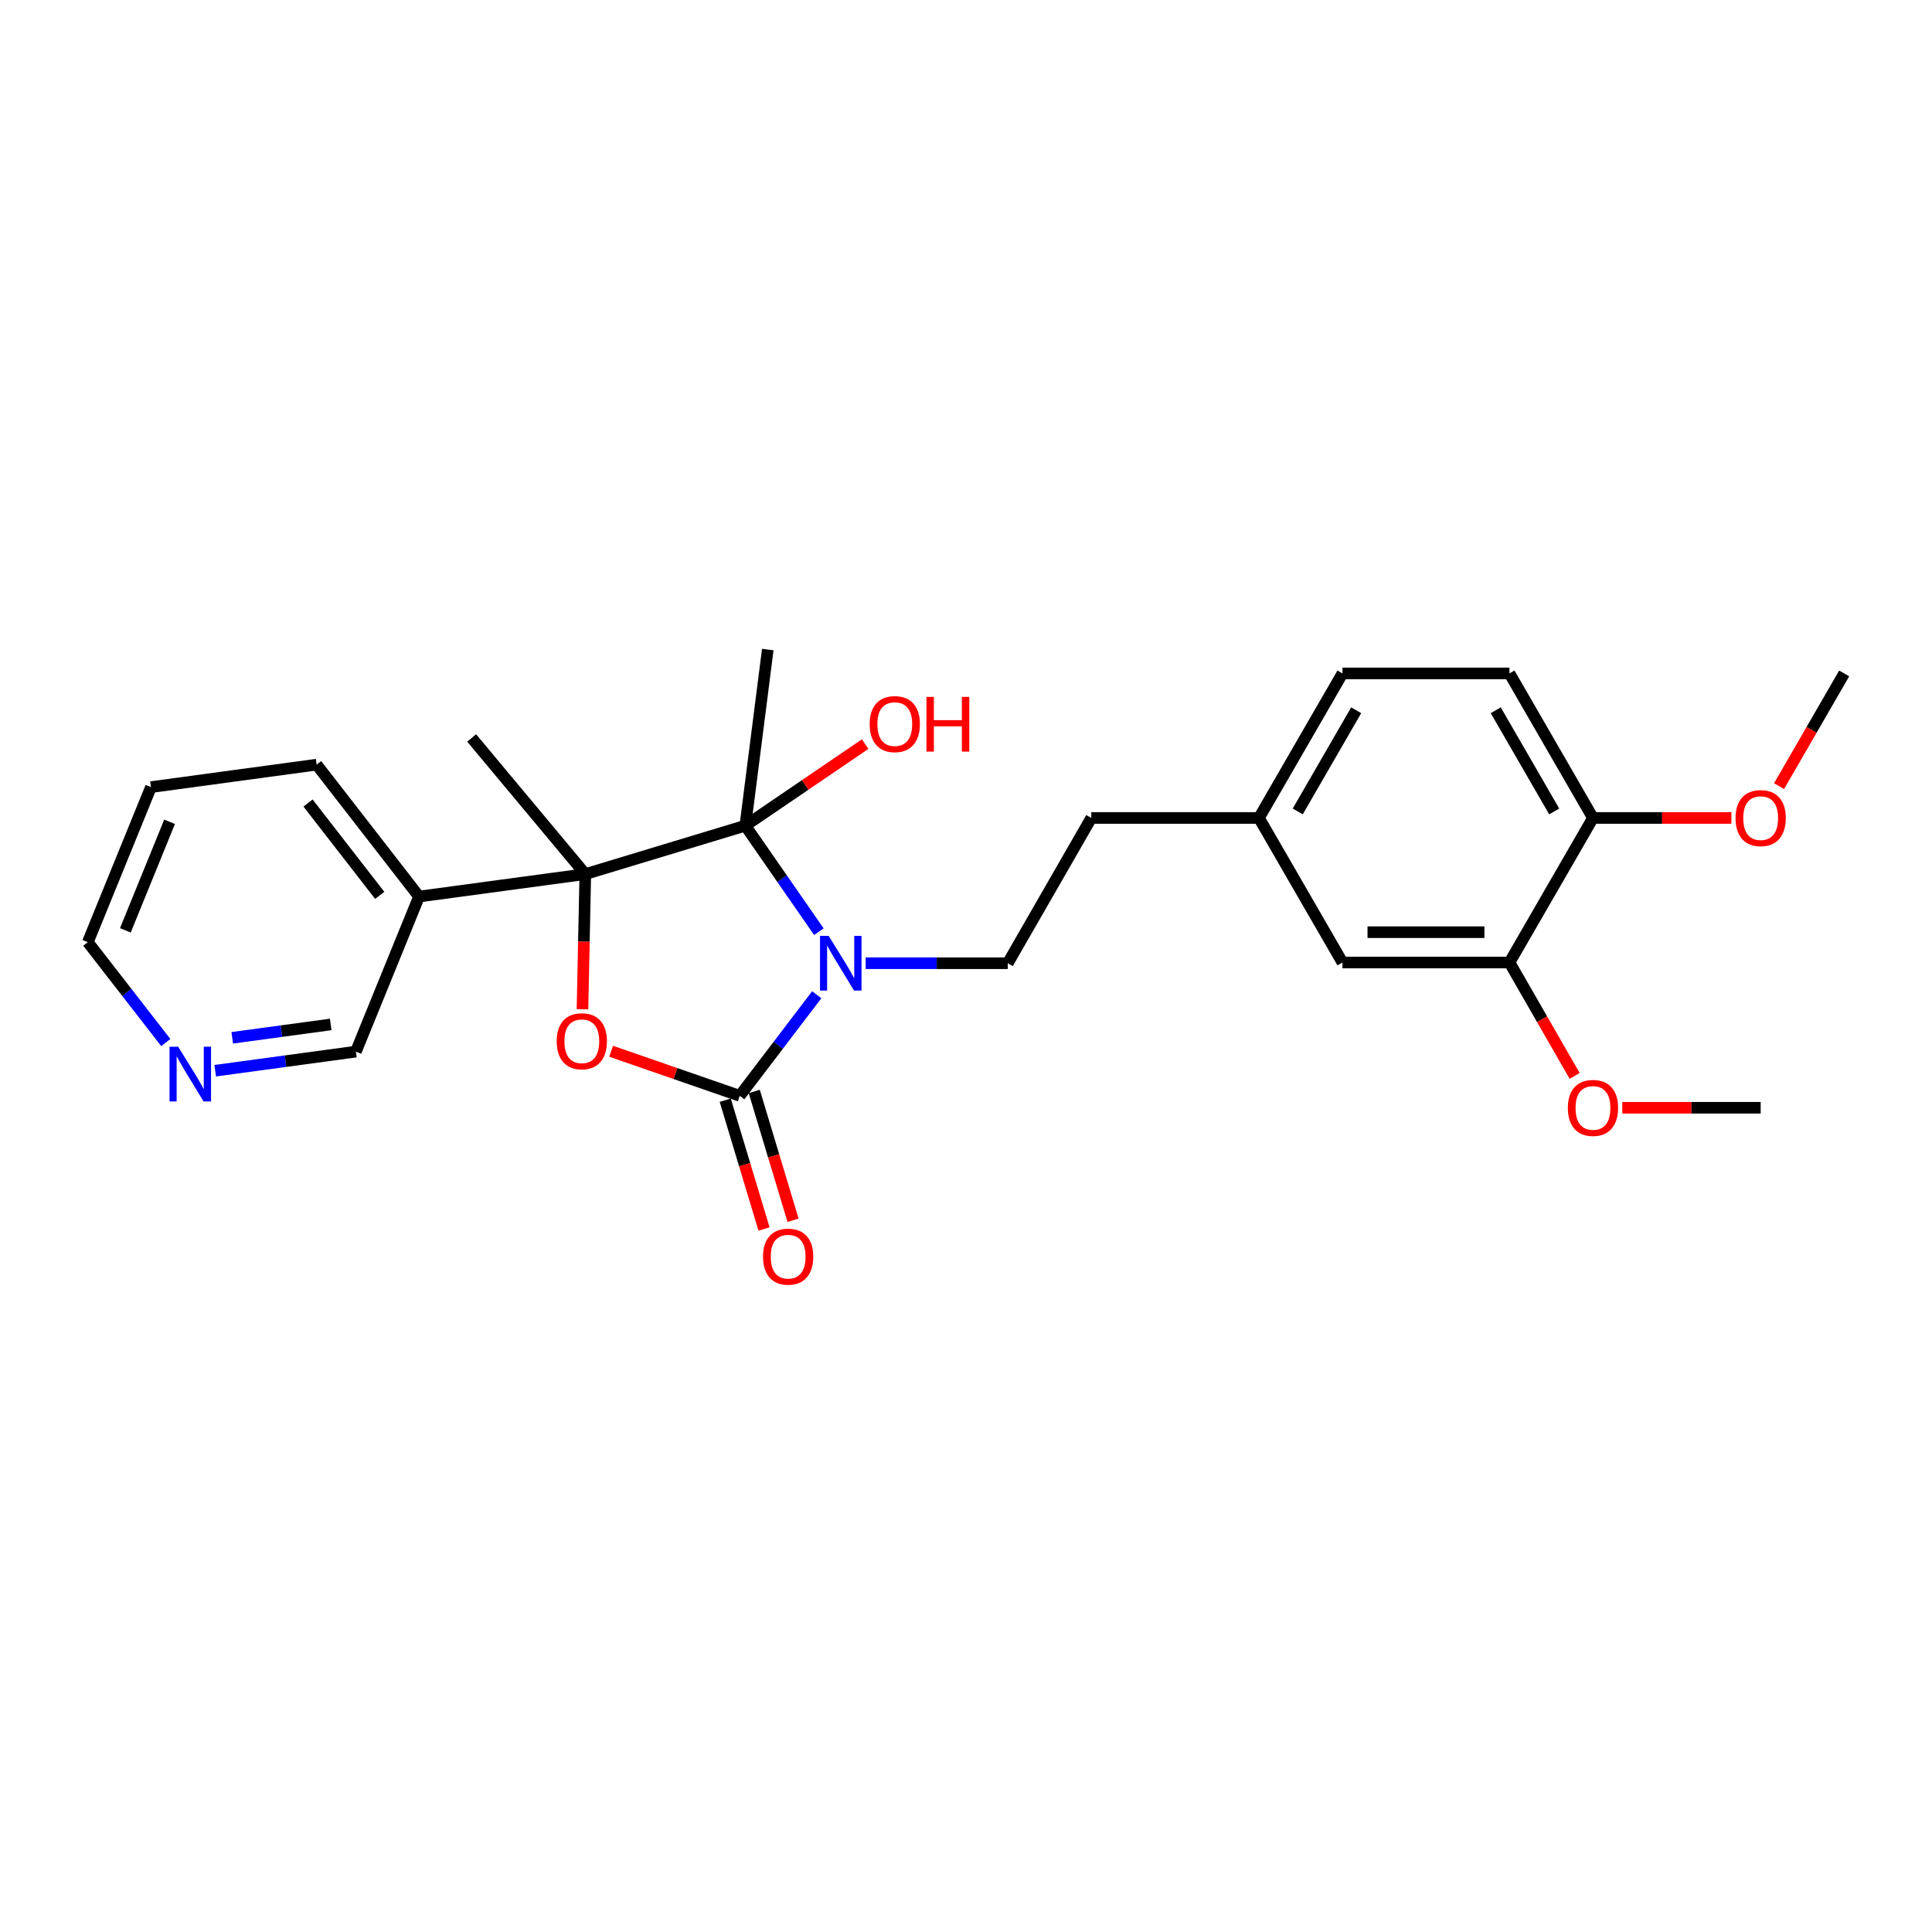 <?xml version='1.0' encoding='iso-8859-1'?>
<svg version='1.1' baseProfile='full'
              xmlns='http://www.w3.org/2000/svg'
                      xmlns:rdkit='http://www.rdkit.org/xml'
                      xmlns:xlink='http://www.w3.org/1999/xlink'
                  xml:space='preserve'
width='1000px' height='1000px' viewBox='0 0 1000 1000'>
<!-- END OF HEADER -->
<rect style='opacity:1.0;fill:#FFFFFF;stroke:none' width='1000' height='1000' x='0' y='0'> </rect>
<path class='bond-0' d='M 423.847,482.238 L 404.812,454.803' style='fill:none;fill-rule:evenodd;stroke:#0000FF;stroke-width:6px;stroke-linecap:butt;stroke-linejoin:miter;stroke-opacity:1' />
<path class='bond-0' d='M 404.812,454.803 L 385.777,427.367' style='fill:none;fill-rule:evenodd;stroke:#000000;stroke-width:6px;stroke-linecap:butt;stroke-linejoin:miter;stroke-opacity:1' />
<path class='bond-1' d='M 422.743,514.882 L 402.813,541.04' style='fill:none;fill-rule:evenodd;stroke:#0000FF;stroke-width:6px;stroke-linecap:butt;stroke-linejoin:miter;stroke-opacity:1' />
<path class='bond-1' d='M 402.813,541.04 L 382.884,567.199' style='fill:none;fill-rule:evenodd;stroke:#000000;stroke-width:6px;stroke-linecap:butt;stroke-linejoin:miter;stroke-opacity:1' />
<path class='bond-4' d='M 448.076,498.564 L 484.846,498.564' style='fill:none;fill-rule:evenodd;stroke:#0000FF;stroke-width:6px;stroke-linecap:butt;stroke-linejoin:miter;stroke-opacity:1' />
<path class='bond-4' d='M 484.846,498.564 L 521.617,498.564' style='fill:none;fill-rule:evenodd;stroke:#000000;stroke-width:6px;stroke-linecap:butt;stroke-linejoin:miter;stroke-opacity:1' />
<path class='bond-2' d='M 385.777,427.367 L 302.952,452.436' style='fill:none;fill-rule:evenodd;stroke:#000000;stroke-width:6px;stroke-linecap:butt;stroke-linejoin:miter;stroke-opacity:1' />
<path class='bond-10' d='M 385.777,427.367 L 416.788,406.259' style='fill:none;fill-rule:evenodd;stroke:#000000;stroke-width:6px;stroke-linecap:butt;stroke-linejoin:miter;stroke-opacity:1' />
<path class='bond-10' d='M 416.788,406.259 L 447.798,385.151' style='fill:none;fill-rule:evenodd;stroke:#FF0000;stroke-width:6px;stroke-linecap:butt;stroke-linejoin:miter;stroke-opacity:1' />
<path class='bond-13' d='M 385.777,427.367 L 397.397,336.217' style='fill:none;fill-rule:evenodd;stroke:#000000;stroke-width:6px;stroke-linecap:butt;stroke-linejoin:miter;stroke-opacity:1' />
<path class='bond-3' d='M 382.884,567.199 L 349.597,555.662' style='fill:none;fill-rule:evenodd;stroke:#000000;stroke-width:6px;stroke-linecap:butt;stroke-linejoin:miter;stroke-opacity:1' />
<path class='bond-3' d='M 349.597,555.662 L 316.31,544.125' style='fill:none;fill-rule:evenodd;stroke:#FF0000;stroke-width:6px;stroke-linecap:butt;stroke-linejoin:miter;stroke-opacity:1' />
<path class='bond-6' d='M 375.372,569.463 L 385.418,602.799' style='fill:none;fill-rule:evenodd;stroke:#000000;stroke-width:6px;stroke-linecap:butt;stroke-linejoin:miter;stroke-opacity:1' />
<path class='bond-6' d='M 385.418,602.799 L 395.463,636.136' style='fill:none;fill-rule:evenodd;stroke:#FF0000;stroke-width:6px;stroke-linecap:butt;stroke-linejoin:miter;stroke-opacity:1' />
<path class='bond-6' d='M 390.395,564.936 L 400.44,598.273' style='fill:none;fill-rule:evenodd;stroke:#000000;stroke-width:6px;stroke-linecap:butt;stroke-linejoin:miter;stroke-opacity:1' />
<path class='bond-6' d='M 400.44,598.273 L 410.486,631.609' style='fill:none;fill-rule:evenodd;stroke:#FF0000;stroke-width:6px;stroke-linecap:butt;stroke-linejoin:miter;stroke-opacity:1' />
<path class='bond-5' d='M 302.952,452.436 L 216.893,464.055' style='fill:none;fill-rule:evenodd;stroke:#000000;stroke-width:6px;stroke-linecap:butt;stroke-linejoin:miter;stroke-opacity:1' />
<path class='bond-16' d='M 302.952,452.436 L 244.132,381.971' style='fill:none;fill-rule:evenodd;stroke:#000000;stroke-width:6px;stroke-linecap:butt;stroke-linejoin:miter;stroke-opacity:1' />
<path class='bond-26' d='M 302.952,452.436 L 302.222,487.412' style='fill:none;fill-rule:evenodd;stroke:#000000;stroke-width:6px;stroke-linecap:butt;stroke-linejoin:miter;stroke-opacity:1' />
<path class='bond-26' d='M 302.222,487.412 L 301.492,522.389' style='fill:none;fill-rule:evenodd;stroke:#FF0000;stroke-width:6px;stroke-linecap:butt;stroke-linejoin:miter;stroke-opacity:1' />
<path class='bond-15' d='M 521.617,498.564 L 564.843,423.375' style='fill:none;fill-rule:evenodd;stroke:#000000;stroke-width:6px;stroke-linecap:butt;stroke-linejoin:miter;stroke-opacity:1' />
<path class='bond-19' d='M 216.893,464.055 L 184.206,544.318' style='fill:none;fill-rule:evenodd;stroke:#000000;stroke-width:6px;stroke-linecap:butt;stroke-linejoin:miter;stroke-opacity:1' />
<path class='bond-21' d='M 216.893,464.055 L 163.879,395.778' style='fill:none;fill-rule:evenodd;stroke:#000000;stroke-width:6px;stroke-linecap:butt;stroke-linejoin:miter;stroke-opacity:1' />
<path class='bond-21' d='M 196.548,463.436 L 159.438,415.642' style='fill:none;fill-rule:evenodd;stroke:#000000;stroke-width:6px;stroke-linecap:butt;stroke-linejoin:miter;stroke-opacity:1' />
<path class='bond-7' d='M 781.303,498.19 L 694.86,498.19' style='fill:none;fill-rule:evenodd;stroke:#000000;stroke-width:6px;stroke-linecap:butt;stroke-linejoin:miter;stroke-opacity:1' />
<path class='bond-7' d='M 768.336,482.5 L 707.826,482.5' style='fill:none;fill-rule:evenodd;stroke:#000000;stroke-width:6px;stroke-linecap:butt;stroke-linejoin:miter;stroke-opacity:1' />
<path class='bond-8' d='M 781.303,498.19 L 824.52,423.375' style='fill:none;fill-rule:evenodd;stroke:#000000;stroke-width:6px;stroke-linecap:butt;stroke-linejoin:miter;stroke-opacity:1' />
<path class='bond-18' d='M 781.303,498.19 L 798.173,527.54' style='fill:none;fill-rule:evenodd;stroke:#000000;stroke-width:6px;stroke-linecap:butt;stroke-linejoin:miter;stroke-opacity:1' />
<path class='bond-18' d='M 798.173,527.54 L 815.043,556.891' style='fill:none;fill-rule:evenodd;stroke:#FF0000;stroke-width:6px;stroke-linecap:butt;stroke-linejoin:miter;stroke-opacity:1' />
<path class='bond-20' d='M 824.52,423.375 L 860.335,423.375' style='fill:none;fill-rule:evenodd;stroke:#000000;stroke-width:6px;stroke-linecap:butt;stroke-linejoin:miter;stroke-opacity:1' />
<path class='bond-20' d='M 860.335,423.375 L 896.15,423.375' style='fill:none;fill-rule:evenodd;stroke:#FF0000;stroke-width:6px;stroke-linecap:butt;stroke-linejoin:miter;stroke-opacity:1' />
<path class='bond-27' d='M 824.52,423.375 L 781.303,348.56' style='fill:none;fill-rule:evenodd;stroke:#000000;stroke-width:6px;stroke-linecap:butt;stroke-linejoin:miter;stroke-opacity:1' />
<path class='bond-27' d='M 804.451,420.001 L 774.199,367.63' style='fill:none;fill-rule:evenodd;stroke:#000000;stroke-width:6px;stroke-linecap:butt;stroke-linejoin:miter;stroke-opacity:1' />
<path class='bond-9' d='M 694.86,498.19 L 651.634,423.375' style='fill:none;fill-rule:evenodd;stroke:#000000;stroke-width:6px;stroke-linecap:butt;stroke-linejoin:miter;stroke-opacity:1' />
<path class='bond-11' d='M 111.398,554.196 L 147.802,549.257' style='fill:none;fill-rule:evenodd;stroke:#0000FF;stroke-width:6px;stroke-linecap:butt;stroke-linejoin:miter;stroke-opacity:1' />
<path class='bond-11' d='M 147.802,549.257 L 184.206,544.318' style='fill:none;fill-rule:evenodd;stroke:#000000;stroke-width:6px;stroke-linecap:butt;stroke-linejoin:miter;stroke-opacity:1' />
<path class='bond-11' d='M 120.21,537.166 L 145.692,533.709' style='fill:none;fill-rule:evenodd;stroke:#0000FF;stroke-width:6px;stroke-linecap:butt;stroke-linejoin:miter;stroke-opacity:1' />
<path class='bond-11' d='M 145.692,533.709 L 171.175,530.252' style='fill:none;fill-rule:evenodd;stroke:#000000;stroke-width:6px;stroke-linecap:butt;stroke-linejoin:miter;stroke-opacity:1' />
<path class='bond-28' d='M 85.816,539.624 L 65.635,513.647' style='fill:none;fill-rule:evenodd;stroke:#0000FF;stroke-width:6px;stroke-linecap:butt;stroke-linejoin:miter;stroke-opacity:1' />
<path class='bond-28' d='M 65.635,513.647 L 45.455,487.669' style='fill:none;fill-rule:evenodd;stroke:#000000;stroke-width:6px;stroke-linecap:butt;stroke-linejoin:miter;stroke-opacity:1' />
<path class='bond-12' d='M 781.303,348.56 L 694.86,348.56' style='fill:none;fill-rule:evenodd;stroke:#000000;stroke-width:6px;stroke-linecap:butt;stroke-linejoin:miter;stroke-opacity:1' />
<path class='bond-14' d='M 651.634,423.375 L 564.843,423.375' style='fill:none;fill-rule:evenodd;stroke:#000000;stroke-width:6px;stroke-linecap:butt;stroke-linejoin:miter;stroke-opacity:1' />
<path class='bond-17' d='M 651.634,423.375 L 694.86,348.56' style='fill:none;fill-rule:evenodd;stroke:#000000;stroke-width:6px;stroke-linecap:butt;stroke-linejoin:miter;stroke-opacity:1' />
<path class='bond-17' d='M 671.704,420.002 L 701.962,367.632' style='fill:none;fill-rule:evenodd;stroke:#000000;stroke-width:6px;stroke-linecap:butt;stroke-linejoin:miter;stroke-opacity:1' />
<path class='bond-23' d='M 839.69,573.379 L 875.505,573.379' style='fill:none;fill-rule:evenodd;stroke:#FF0000;stroke-width:6px;stroke-linecap:butt;stroke-linejoin:miter;stroke-opacity:1' />
<path class='bond-23' d='M 875.505,573.379 L 911.32,573.379' style='fill:none;fill-rule:evenodd;stroke:#000000;stroke-width:6px;stroke-linecap:butt;stroke-linejoin:miter;stroke-opacity:1' />
<path class='bond-24' d='M 920.841,406.895 L 937.693,377.728' style='fill:none;fill-rule:evenodd;stroke:#FF0000;stroke-width:6px;stroke-linecap:butt;stroke-linejoin:miter;stroke-opacity:1' />
<path class='bond-24' d='M 937.693,377.728 L 954.545,348.56' style='fill:none;fill-rule:evenodd;stroke:#000000;stroke-width:6px;stroke-linecap:butt;stroke-linejoin:miter;stroke-opacity:1' />
<path class='bond-25' d='M 163.879,395.778 L 78.142,407.406' style='fill:none;fill-rule:evenodd;stroke:#000000;stroke-width:6px;stroke-linecap:butt;stroke-linejoin:miter;stroke-opacity:1' />
<path class='bond-22' d='M 45.455,487.669 L 78.142,407.406' style='fill:none;fill-rule:evenodd;stroke:#000000;stroke-width:6px;stroke-linecap:butt;stroke-linejoin:miter;stroke-opacity:1' />
<path class='bond-22' d='M 64.889,481.547 L 87.77,425.363' style='fill:none;fill-rule:evenodd;stroke:#000000;stroke-width:6px;stroke-linecap:butt;stroke-linejoin:miter;stroke-opacity:1' />
<path  class='atom-0' d='M 428.915 484.404
L 438.195 499.404
Q 439.115 500.884, 440.595 503.564
Q 442.075 506.244, 442.155 506.404
L 442.155 484.404
L 445.915 484.404
L 445.915 512.724
L 442.035 512.724
L 432.075 496.324
Q 430.915 494.404, 429.675 492.204
Q 428.475 490.004, 428.115 489.324
L 428.115 512.724
L 424.435 512.724
L 424.435 484.404
L 428.915 484.404
' fill='#0000FF'/>
<path  class='atom-4' d='M 288.148 538.95
Q 288.148 532.15, 291.508 528.35
Q 294.868 524.55, 301.148 524.55
Q 307.428 524.55, 310.788 528.35
Q 314.148 532.15, 314.148 538.95
Q 314.148 545.83, 310.748 549.75
Q 307.348 553.63, 301.148 553.63
Q 294.908 553.63, 291.508 549.75
Q 288.148 545.87, 288.148 538.95
M 301.148 550.43
Q 305.468 550.43, 307.788 547.55
Q 310.148 544.63, 310.148 538.95
Q 310.148 533.39, 307.788 530.59
Q 305.468 527.75, 301.148 527.75
Q 296.828 527.75, 294.468 530.55
Q 292.148 533.35, 292.148 538.95
Q 292.148 544.67, 294.468 547.55
Q 296.828 550.43, 301.148 550.43
' fill='#FF0000'/>
<path  class='atom-7' d='M 394.944 650.444
Q 394.944 643.644, 398.304 639.844
Q 401.664 636.044, 407.944 636.044
Q 414.224 636.044, 417.584 639.844
Q 420.944 643.644, 420.944 650.444
Q 420.944 657.324, 417.544 661.244
Q 414.144 665.124, 407.944 665.124
Q 401.704 665.124, 398.304 661.244
Q 394.944 657.364, 394.944 650.444
M 407.944 661.924
Q 412.264 661.924, 414.584 659.044
Q 416.944 656.124, 416.944 650.444
Q 416.944 644.884, 414.584 642.084
Q 412.264 639.244, 407.944 639.244
Q 403.624 639.244, 401.264 642.044
Q 398.944 644.844, 398.944 650.444
Q 398.944 656.164, 401.264 659.044
Q 403.624 661.924, 407.944 661.924
' fill='#FF0000'/>
<path  class='atom-11' d='M 450.137 374.79
Q 450.137 367.99, 453.497 364.19
Q 456.857 360.39, 463.137 360.39
Q 469.417 360.39, 472.777 364.19
Q 476.137 367.99, 476.137 374.79
Q 476.137 381.67, 472.737 385.59
Q 469.337 389.47, 463.137 389.47
Q 456.897 389.47, 453.497 385.59
Q 450.137 381.71, 450.137 374.79
M 463.137 386.27
Q 467.457 386.27, 469.777 383.39
Q 472.137 380.47, 472.137 374.79
Q 472.137 369.23, 469.777 366.43
Q 467.457 363.59, 463.137 363.59
Q 458.817 363.59, 456.457 366.39
Q 454.137 369.19, 454.137 374.79
Q 454.137 380.51, 456.457 383.39
Q 458.817 386.27, 463.137 386.27
' fill='#FF0000'/>
<path  class='atom-11' d='M 479.537 360.71
L 483.377 360.71
L 483.377 372.75
L 497.857 372.75
L 497.857 360.71
L 501.697 360.71
L 501.697 389.03
L 497.857 389.03
L 497.857 375.95
L 483.377 375.95
L 483.377 389.03
L 479.537 389.03
L 479.537 360.71
' fill='#FF0000'/>
<path  class='atom-12' d='M 92.235 541.786
L 101.515 556.786
Q 102.435 558.266, 103.915 560.946
Q 105.395 563.626, 105.475 563.786
L 105.475 541.786
L 109.235 541.786
L 109.235 570.106
L 105.355 570.106
L 95.395 553.706
Q 94.235 551.786, 92.995 549.586
Q 91.795 547.386, 91.435 546.706
L 91.435 570.106
L 87.755 570.106
L 87.755 541.786
L 92.235 541.786
' fill='#0000FF'/>
<path  class='atom-19' d='M 811.52 573.459
Q 811.52 566.659, 814.88 562.859
Q 818.24 559.059, 824.52 559.059
Q 830.8 559.059, 834.16 562.859
Q 837.52 566.659, 837.52 573.459
Q 837.52 580.339, 834.12 584.259
Q 830.72 588.139, 824.52 588.139
Q 818.28 588.139, 814.88 584.259
Q 811.52 580.379, 811.52 573.459
M 824.52 584.939
Q 828.84 584.939, 831.16 582.059
Q 833.52 579.139, 833.52 573.459
Q 833.52 567.899, 831.16 565.099
Q 828.84 562.259, 824.52 562.259
Q 820.2 562.259, 817.84 565.059
Q 815.52 567.859, 815.52 573.459
Q 815.52 579.179, 817.84 582.059
Q 820.2 584.939, 824.52 584.939
' fill='#FF0000'/>
<path  class='atom-21' d='M 898.32 423.455
Q 898.32 416.655, 901.68 412.855
Q 905.04 409.055, 911.32 409.055
Q 917.6 409.055, 920.96 412.855
Q 924.32 416.655, 924.32 423.455
Q 924.32 430.335, 920.92 434.255
Q 917.52 438.135, 911.32 438.135
Q 905.08 438.135, 901.68 434.255
Q 898.32 430.375, 898.32 423.455
M 911.32 434.935
Q 915.64 434.935, 917.96 432.055
Q 920.32 429.135, 920.32 423.455
Q 920.32 417.895, 917.96 415.095
Q 915.64 412.255, 911.32 412.255
Q 907 412.255, 904.64 415.055
Q 902.32 417.855, 902.32 423.455
Q 902.32 429.175, 904.64 432.055
Q 907 434.935, 911.32 434.935
' fill='#FF0000'/>
</svg>

